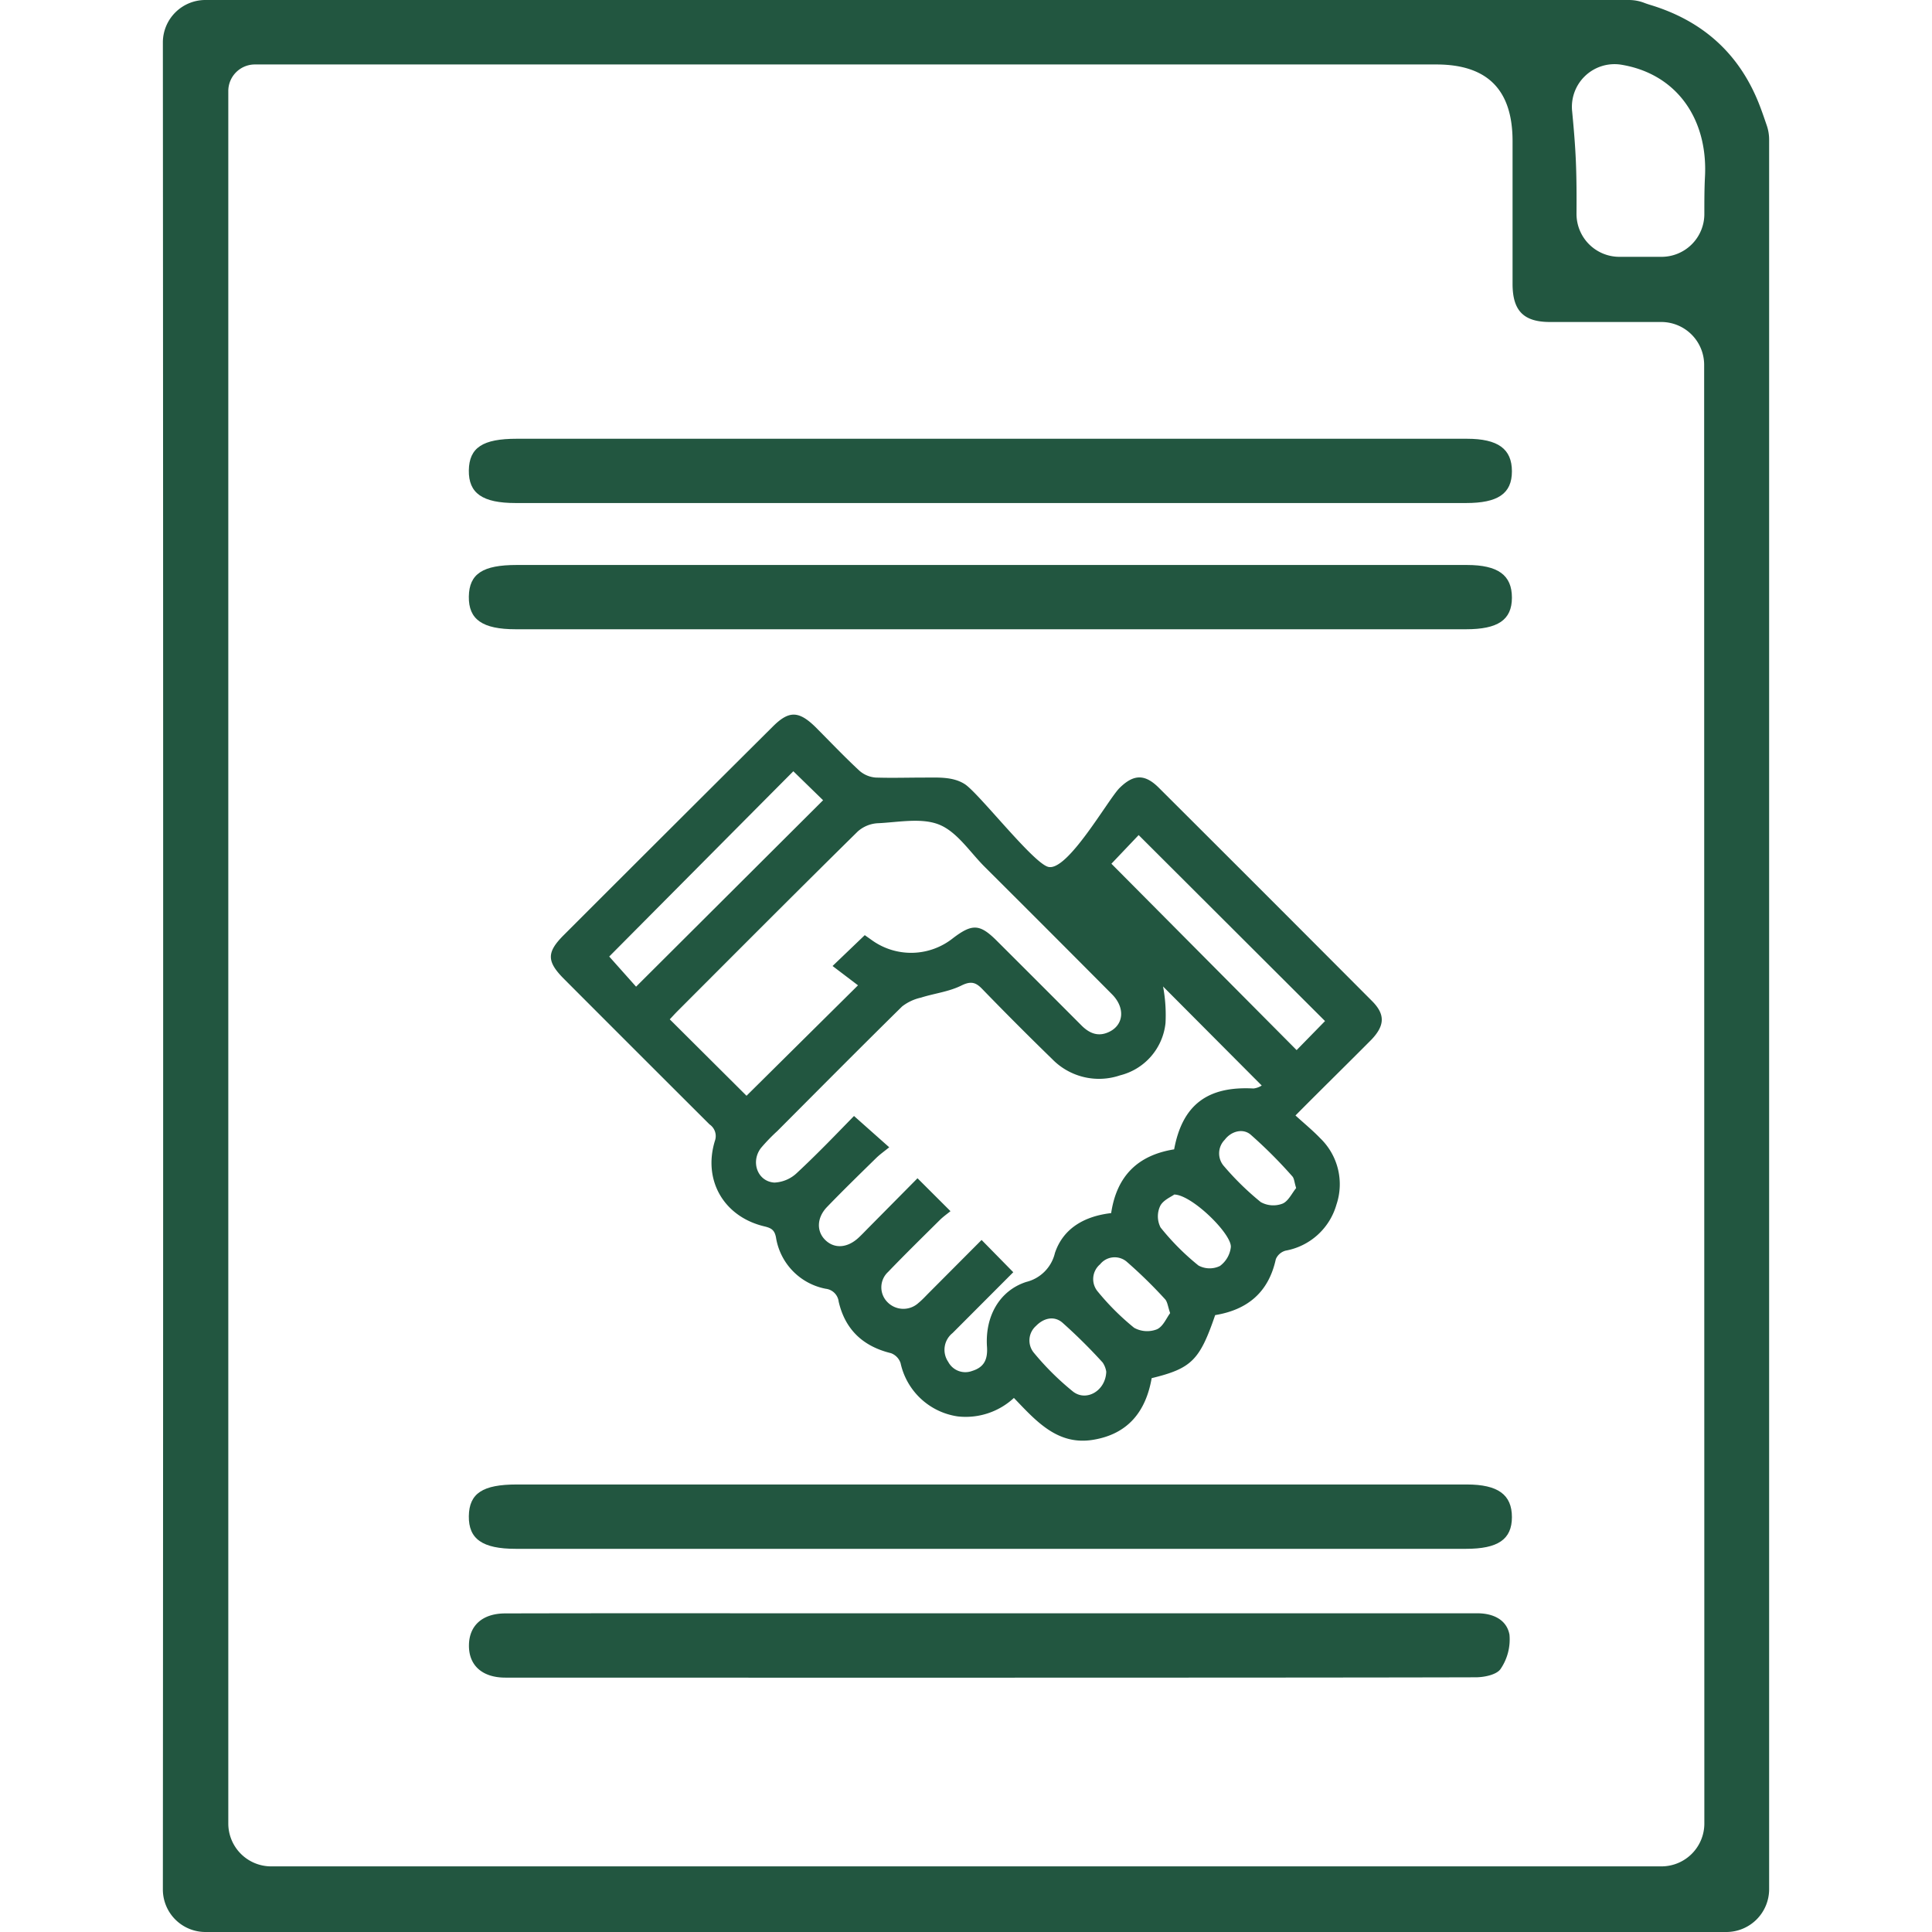 <svg xmlns="http://www.w3.org/2000/svg" id="&#x5716;&#x5C64;_1" data-name="&#x5716;&#x5C64; 1" viewBox="0 0 300 300"><defs><style>.cls-1{fill:#225640;}</style></defs><path class="cls-1" d="M274.71,21.75v271.6a6.65,6.65,0,0,1-6.65,6.65H31.94a6.61,6.61,0,0,1-6.65-6.5v-.08q.09-143.42,0-286.84V6.5A6.6,6.6,0,0,1,31.94,0h221a6.64,6.64,0,0,1,2.37.44c.28.11.56.2.84.29,8.05,2.41,13.79,7.4,16.94,15.27.47,1.17.87,2.37,1.28,3.56A6.85,6.85,0,0,1,274.71,21.75Zm-10.09,34.9A6.66,6.66,0,0,0,258,50c-5.85,0-11.57,0-17.3,0-4.12,0-5.82-1.74-5.83-5.9,0-7.39,0-14.79,0-22.18,0-8-3.92-11.91-11.85-11.91H39.58a4.13,4.13,0,0,0-4.13,4.14v269a6.66,6.66,0,0,0,6.65,6.66H258a6.66,6.66,0,0,0,6.65-6.66ZM258,39.88a6.65,6.65,0,0,0,6.65-6.71c0-2,0-3.86.1-5.77.45-9-4.46-16-13.11-17.37a6.62,6.62,0,0,0-7.52,7.24c.25,2.6.47,5.18.58,7.77s.12,5.41.1,8.13a6.66,6.66,0,0,0,6.65,6.71Z"></path><path class="cls-1" d="M115.41,230.51H227.77c4.85,0,7,1.59,7,5.07s-2.21,4.92-7.12,4.92H80.07c-5.15,0-7.32-1.52-7.27-5.08s2.19-4.91,7.43-4.91Z"></path><path class="cls-1" d="M115.41,87.73H227.77c4.85,0,7,1.58,7,5.07s-2.21,4.91-7.12,4.91H80.07c-5.15,0-7.32-1.51-7.27-5.07s2.19-4.91,7.43-4.91Z"></path><path class="cls-1" d="M115.41,68.13H227.77c4.85,0,7,1.58,7,5.06s-2.21,4.92-7.12,4.92H80.07c-5.15,0-7.32-1.51-7.27-5.07s2.19-4.91,7.43-4.91Z"></path><path class="cls-1" d="M115.15,250.51c12.35,0,101.89,0,114.24,0,2.48,0,4.57,1,5,3.32a8.13,8.13,0,0,1-1.37,5.31c-.6.91-2.54,1.31-3.88,1.31-24.49.08-126.17.06-150.66.05-3.65,0-5.74-1.95-5.66-5.12.07-3,2.12-4.84,5.62-4.85Q96.78,250.49,115.15,250.51Z"></path><g id="gdDI3B.tif"><path class="cls-1" d="M201.16,173.21c1.42,1.29,2.7,2.34,3.84,3.53a9.92,9.92,0,0,1,2.52,10.32,10.07,10.07,0,0,1-7.89,7.14,2.3,2.3,0,0,0-1.52,1.32c-1.12,5.14-4.38,7.86-9.42,8.69-2.4,7-3.66,8.28-9.86,9.79-.9,5.15-3.65,8.7-9.14,9.58s-8.81-2.92-12.25-6.51a11,11,0,0,1-8.72,2.87,10.65,10.65,0,0,1-8.88-8.28,2.48,2.48,0,0,0-1.49-1.54c-4.32-1.05-7.11-3.64-8.12-8a2.28,2.28,0,0,0-2-2,9.65,9.65,0,0,1-7.74-8c-.22-1.1-.69-1.42-1.76-1.68-6.31-1.48-9.61-7.14-7.72-13.29a2.19,2.19,0,0,0-.83-2.55q-11.3-11.27-22.56-22.55c-2.75-2.75-2.77-4.16-.08-6.85Q103.74,129,120,112.82c2.48-2.48,4-2.46,6.55,0,2.29,2.29,4.51,4.64,6.88,6.84a4.31,4.31,0,0,0,2.58,1.08c2.53.08,5.07,0,7.61,0,2.06,0,4.34-.15,6.16,1,2.12,1.31,10.66,12.31,13,12.87,3,.74,9.31-10.52,11.07-12.26,2.19-2.16,3.94-2.19,6.12,0q16.56,16.51,33.07,33.08c2.08,2.08,2,3.81-.08,6C209.16,165.26,205.33,169,201.16,173.21Zm-43.82,24.34L147.91,207a3.32,3.32,0,0,0-.67,4.47,3,3,0,0,0,3.71,1.41c1.86-.57,2.44-1.78,2.31-3.75-.32-4.71,1.93-8.72,6.09-10.07a6.06,6.06,0,0,0,4.46-4.5c1.32-3.93,4.73-5.73,8.73-6.19.87-5.81,4.18-9,9.78-9.9,1.28-6.9,5.17-9.84,12.32-9.45a3,3,0,0,0,1.28-.46L180.6,153.18a24,24,0,0,1,.38,5.68,9.37,9.37,0,0,1-7.06,8.12,10.14,10.14,0,0,1-10.54-2.53q-5.49-5.34-10.81-10.83c-1-1.05-1.74-1.34-3.24-.61-2,1-4.22,1.23-6.32,1.9a7.35,7.35,0,0,0-2.93,1.37c-6.5,6.4-12.93,12.88-19.37,19.34a28.63,28.63,0,0,0-2.54,2.63c-1.65,2.14-.55,5.22,2.08,5.38a5.43,5.43,0,0,0,3.53-1.53c3.14-2.92,6.09-6,8.83-8.81l5.47,4.86c-.78.63-1.43,1.09-2,1.64-2.56,2.51-5.12,5-7.63,7.6-1.63,1.67-1.7,3.8-.29,5.17s3.42,1.25,5.17-.38c.47-.44.92-.91,1.37-1.37l7.77-7.85,5.12,5.11c-.51.42-1.11.84-1.62,1.34-2.7,2.68-5.42,5.34-8.06,8.09a3.25,3.25,0,0,0-.14,4.66,3.46,3.46,0,0,0,4.85.16c.61-.5,1.14-1.09,1.7-1.65l8.1-8.13Zm-41.42-27.4L133.23,153l-3.95-3,5-4.79,1.09.77a10.43,10.43,0,0,0,12.62-.31c3-2.28,4.17-2.21,6.82.44q6.56,6.54,13.1,13.1c1.22,1.23,2.58,1.82,4.25,1.05,2.35-1.07,2.6-3.76.52-5.86q-9.87-9.93-19.79-19.81c-2.28-2.28-4.25-5.38-7-6.52s-6.37-.39-9.59-.24a5.08,5.08,0,0,0-3.12,1.29c-9.36,9.22-18.63,18.53-27.92,27.83-.48.48-.94,1-1.26,1.33Zm11.89-45.89-4.62-4.5c-9.56,9.61-19.21,19.33-28.59,28.77l4.17,4.68Zm77.94,34.29-28.94-28.88-4.23,4.45,28.76,28.94ZM181.7,203.9c-.35-1-.41-1.76-.8-2.17a73.08,73.08,0,0,0-6-5.86,2.9,2.9,0,0,0-4.08.45,3,3,0,0,0-.32,4.28,38.93,38.93,0,0,0,5.61,5.58,4.17,4.17,0,0,0,3.52.24C180.6,206,181.11,204.69,181.7,203.9ZM171.78,213a3.49,3.49,0,0,0-.56-1.43,83.21,83.21,0,0,0-6.26-6.2c-1.28-1.09-2.9-.71-4.09.52a3,3,0,0,0-.37,4.12,42.47,42.47,0,0,0,6.09,6.05C168.64,217.7,171.68,216,171.78,213Zm29.48-28.54c-.28-.88-.29-1.48-.59-1.8a72.27,72.27,0,0,0-6.49-6.49c-1.2-1-3-.52-4,.81a3,3,0,0,0-.08,4.15,43.55,43.55,0,0,0,5.67,5.53,4,4,0,0,0,3.38.24C200.05,186.53,200.63,185.25,201.26,184.49Zm-18.88,1c-.49.37-1.78.89-2.23,1.81a3.8,3.8,0,0,0,.06,3.33,38.28,38.28,0,0,0,5.89,5.91,3.65,3.65,0,0,0,3.33.07,4.22,4.22,0,0,0,1.69-2.9C191.34,191.68,185.13,185.57,182.38,185.49Z"></path></g></svg>